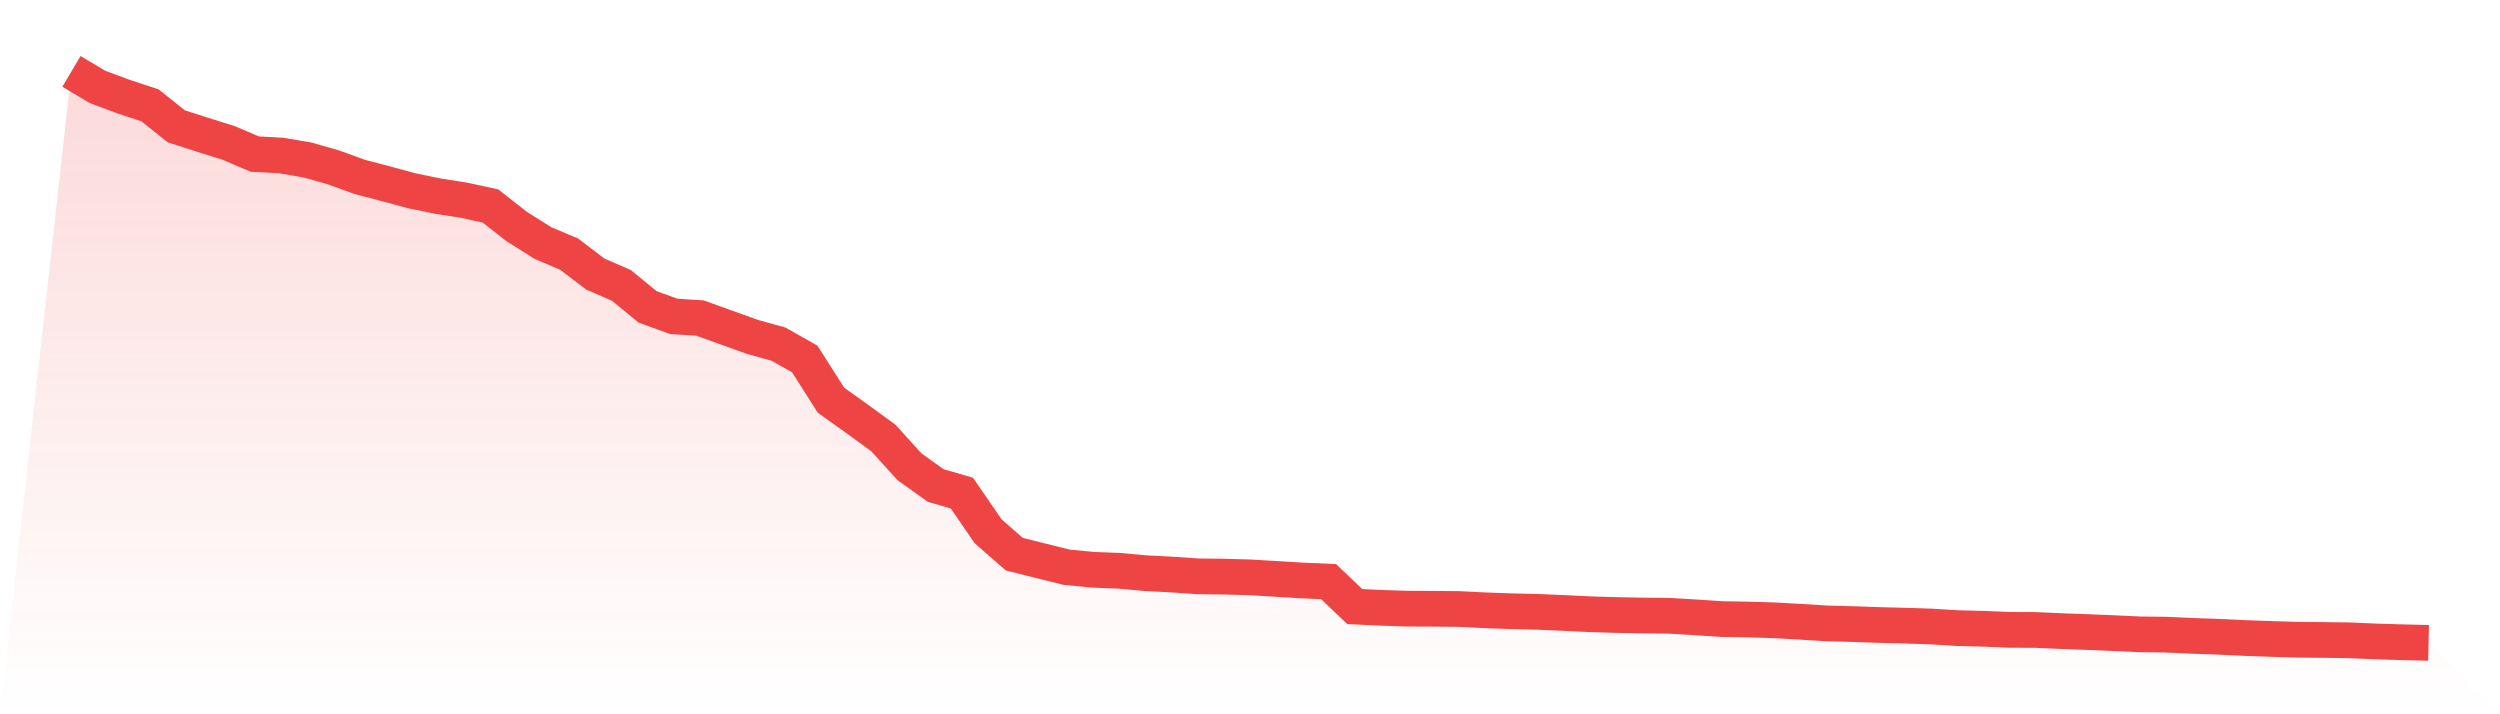 <svg viewBox="0 0 140 40" xmlns="http://www.w3.org/2000/svg">
<defs>
<linearGradient id="gradient" x1="0" x2="0" y1="0" y2="1">
<stop offset="0%" stop-color="#ef4444" stop-opacity="0.2"/>
<stop offset="100%" stop-color="#ef4444" stop-opacity="0"/>
</linearGradient>
</defs>
<path d="M4,4 L4,4 L5.467,4.87 L6.933,5.416 L8.4,5.898 L9.867,7.072 L11.333,7.544 L12.8,8.002 L14.267,8.629 L15.733,8.707 L17.2,8.956 L18.667,9.371 L20.133,9.904 L21.6,10.288 L23.067,10.686 L24.533,10.986 L26,11.215 L27.467,11.536 L28.933,12.685 L30.4,13.609 L31.867,14.229 L33.333,15.345 L34.8,15.983 L36.267,17.186 L37.733,17.719 L39.2,17.81 L40.667,18.339 L42.133,18.865 L43.6,19.273 L45.067,20.103 L46.533,22.409 L48,23.458 L49.467,24.526 L50.933,26.141 L52.4,27.19 L53.867,27.615 L55.333,29.749 L56.8,31.034 L58.267,31.401 L59.733,31.765 L61.2,31.907 L62.667,31.964 L64.133,32.096 L65.6,32.173 L67.067,32.274 L68.533,32.291 L70,32.332 L71.467,32.419 L72.933,32.507 L74.4,32.571 L75.867,33.967 L77.333,34.038 L78.8,34.085 L80.267,34.092 L81.733,34.105 L83.2,34.179 L84.667,34.23 L86.133,34.264 L87.6,34.328 L89.067,34.398 L90.533,34.442 L92,34.469 L93.467,34.483 L94.933,34.57 L96.4,34.668 L97.867,34.692 L99.333,34.736 L100.8,34.817 L102.267,34.908 L103.733,34.948 L105.2,34.999 L106.667,35.036 L108.133,35.083 L109.6,35.174 L111.067,35.211 L112.533,35.272 L114,35.278 L115.467,35.343 L116.933,35.396 L118.4,35.457 L119.867,35.525 L121.333,35.541 L122.8,35.609 L124.267,35.659 L125.733,35.73 L127.2,35.781 L128.667,35.825 L130.133,35.838 L131.6,35.858 L133.067,35.922 L134.533,35.966 L136,36 L140,40 L0,40 z" fill="url(#gradient)"/>
<path d="M4,4 L4,4 L5.467,4.87 L6.933,5.416 L8.4,5.898 L9.867,7.072 L11.333,7.544 L12.8,8.002 L14.267,8.629 L15.733,8.707 L17.2,8.956 L18.667,9.371 L20.133,9.904 L21.6,10.288 L23.067,10.686 L24.533,10.986 L26,11.215 L27.467,11.536 L28.933,12.685 L30.4,13.609 L31.867,14.229 L33.333,15.345 L34.8,15.983 L36.267,17.186 L37.733,17.719 L39.2,17.81 L40.667,18.339 L42.133,18.865 L43.6,19.273 L45.067,20.103 L46.533,22.409 L48,23.458 L49.467,24.526 L50.933,26.141 L52.4,27.19 L53.867,27.615 L55.333,29.749 L56.8,31.034 L58.267,31.401 L59.733,31.765 L61.2,31.907 L62.667,31.964 L64.133,32.096 L65.6,32.173 L67.067,32.274 L68.533,32.291 L70,32.332 L71.467,32.419 L72.933,32.507 L74.4,32.571 L75.867,33.967 L77.333,34.038 L78.8,34.085 L80.267,34.092 L81.733,34.105 L83.2,34.179 L84.667,34.23 L86.133,34.264 L87.6,34.328 L89.067,34.398 L90.533,34.442 L92,34.469 L93.467,34.483 L94.933,34.57 L96.4,34.668 L97.867,34.692 L99.333,34.736 L100.8,34.817 L102.267,34.908 L103.733,34.948 L105.2,34.999 L106.667,35.036 L108.133,35.083 L109.6,35.174 L111.067,35.211 L112.533,35.272 L114,35.278 L115.467,35.343 L116.933,35.396 L118.4,35.457 L119.867,35.525 L121.333,35.541 L122.8,35.609 L124.267,35.659 L125.733,35.73 L127.2,35.781 L128.667,35.825 L130.133,35.838 L131.6,35.858 L133.067,35.922 L134.533,35.966 L136,36" fill="none" stroke="#ef4444" stroke-width="2"/>
</svg>